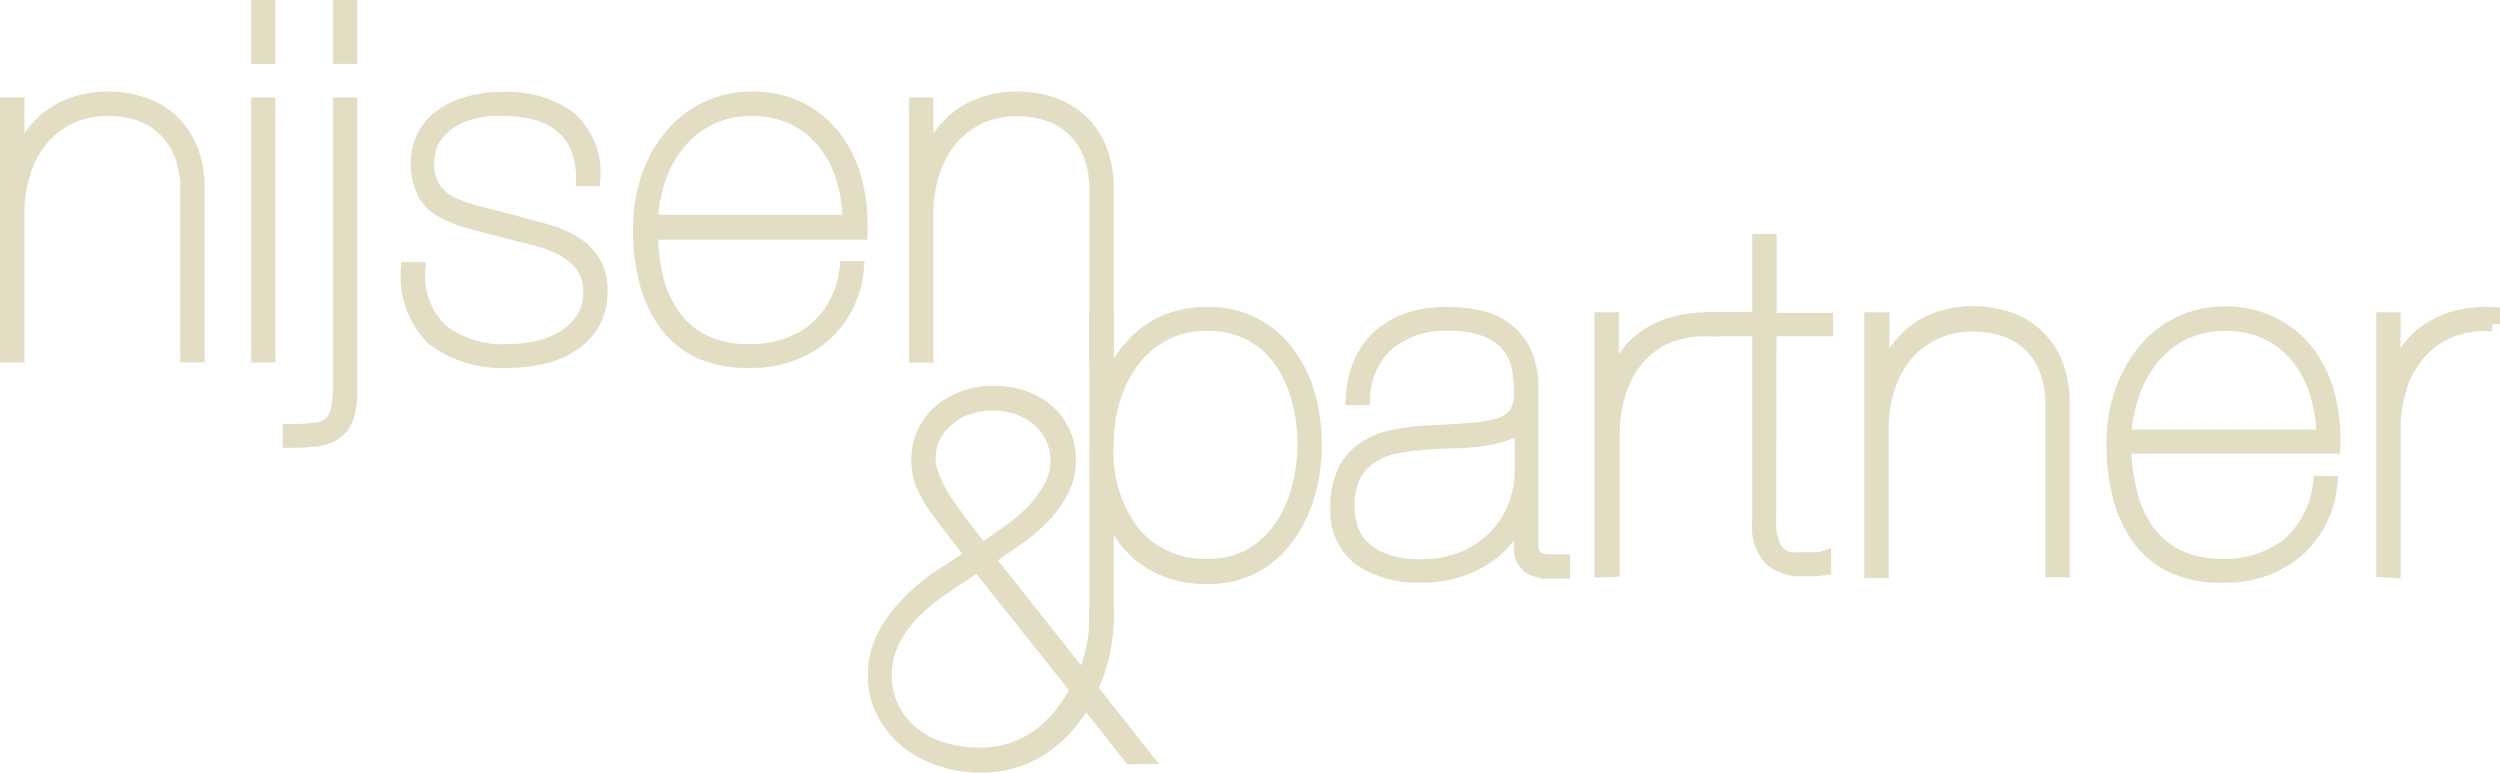 <svg id="Ebene_1" data-name="Ebene 1" xmlns="http://www.w3.org/2000/svg" width="171" height="52.84" viewBox="0 0 171 52.84"><path d="M76.85,51.28l-3.11-3.94a9.5,9.5,0,0,1-2.84,3.21,7.42,7.42,0,0,1-4.44,1.29,8.29,8.29,0,0,1-2.58-.42,7.46,7.46,0,0,1-2.29-1.2A6.28,6.28,0,0,1,60,48.3a5.24,5.24,0,0,1-.63-2.6A5.78,5.78,0,0,1,60,43a8.73,8.73,0,0,1,1.61-2.18A13.27,13.27,0,0,1,63.74,39c.79-.52,1.55-1,2.3-1.48-.35-.49-.73-1-1.15-1.52s-.82-1.06-1.21-1.6a10.11,10.11,0,0,1-1-1.68A4.1,4.1,0,0,1,62.34,31,4.28,4.28,0,0,1,64,27.51a5.2,5.2,0,0,1,1.62-.84,6.2,6.2,0,0,1,1.85-.28,5.81,5.81,0,0,1,2,.32,4.74,4.74,0,0,1,1.62.9,4.14,4.14,0,0,1,1.1,1.45,4.53,4.53,0,0,1,.4,2A4.44,4.44,0,0,1,72,33.24,7.49,7.49,0,0,1,70.64,35a12.1,12.1,0,0,1-1.78,1.45c-.65.44-1.25.87-1.81,1.29L73.6,46a11.57,11.57,0,0,0,.63-1.89,9.84,9.84,0,0,0,.28-2.5h.67a12.3,12.3,0,0,1-.29,2.7,13.61,13.61,0,0,1-.8,2.32l3.66,4.63ZM64.28,39.5a14.62,14.62,0,0,0-2.08,1.62,8.18,8.18,0,0,0-1.55,2A5.22,5.22,0,0,0,60,45.7a4.9,4.9,0,0,0,.56,2.36,5.37,5.37,0,0,0,1.45,1.72,5.94,5.94,0,0,0,2,1,8.33,8.33,0,0,0,2.36.35,6.76,6.76,0,0,0,4.18-1.26,8.71,8.71,0,0,0,2.65-3.24l-6.83-8.57C65.76,38.55,65,39,64.28,39.5Zm-1-7.36a6.8,6.8,0,0,0,.64,1.31c.29.48.67,1,1.12,1.62s1,1.31,1.62,2.13l1.64-1.15A14.12,14.12,0,0,0,70,34.67,8.15,8.15,0,0,0,71.29,33a3.77,3.77,0,0,0-.77-4.86,4.55,4.55,0,0,0-1.4-.78,4.77,4.77,0,0,0-1.65-.28,5.28,5.28,0,0,0-1.71.26,4,4,0,0,0-1.41.77,3.53,3.53,0,0,0-1,1.21A3.58,3.58,0,0,0,63,31,3.5,3.5,0,0,0,63.25,32.14Z" transform="translate(0.5 0.5)" style="fill:#e3ddc3;stroke:#e3ddc3"/><path d="M74.51,42.35v-21h.67v4.8h.07a7.45,7.45,0,0,1,1-2.08,7.38,7.38,0,0,1,1.5-1.65,6.34,6.34,0,0,1,2-1.08A7.31,7.31,0,0,1,82.11,21a6.59,6.59,0,0,1,5.35,2.54,8.6,8.6,0,0,1,1.45,2.83,12.25,12.25,0,0,1,.5,3.56,11.82,11.82,0,0,1-.49,3.44,9.08,9.08,0,0,1-1.4,2.86,6.7,6.7,0,0,1-2.28,2,6.6,6.6,0,0,1-3.13.71,7,7,0,0,1-4.5-1.41,6.79,6.79,0,0,1-2.36-3.75h-.07v8.09Zm10.62-4.88a6.52,6.52,0,0,0,2.05-1.93,8.72,8.72,0,0,0,1.18-2.67,12.05,12.05,0,0,0,.38-3,11.52,11.52,0,0,0-.42-3.15,8.61,8.61,0,0,0-1.23-2.63A6,6,0,0,0,85,22.29a6.19,6.19,0,0,0-2.92-.66,6.35,6.35,0,0,0-2.93.66A6.48,6.48,0,0,0,77,24.09a8.24,8.24,0,0,0-1.35,2.64,10.29,10.29,0,0,0-.47,3.16,9,9,0,0,0,1.9,6.18,6.35,6.35,0,0,0,5,2.15A5.78,5.78,0,0,0,85.13,37.47Z" transform="translate(0.5 0.5)" style="fill:#e3ddc3;stroke:#e3ddc3"/><path d="M92.55,24.41a5.33,5.33,0,0,1,1.25-1.82,5.84,5.84,0,0,1,2-1.19A8,8,0,0,1,98.58,21a9.32,9.32,0,0,1,2.15.24,4.3,4.3,0,0,1,3,2.33,5.62,5.62,0,0,1,.5,2.33v10.9a1.08,1.08,0,0,0,.2.73,1.06,1.06,0,0,0,.53.32,2.77,2.77,0,0,0,.72.06c.25,0,.49,0,.71,0v.67h-1a2.36,2.36,0,0,1-1.28-.35,1.43,1.43,0,0,1-.55-1.32V34.59h-.07a5.27,5.27,0,0,1-.85,1.6,6.4,6.4,0,0,1-1.46,1.37,7.68,7.68,0,0,1-2,.95,8.41,8.41,0,0,1-2.46.34,6.94,6.94,0,0,1-4.17-1.14A4,4,0,0,1,91,34.26a5.54,5.54,0,0,1,.51-2.57,4,4,0,0,1,1.35-1.51,5.25,5.25,0,0,1,1.9-.77,15.56,15.56,0,0,1,2.13-.29q1.77-.09,3-.18a9.54,9.54,0,0,0,2.09-.33,2.28,2.28,0,0,0,1.2-.77,2.49,2.49,0,0,0,.38-1.48,10,10,0,0,0-.13-1.6,3.52,3.52,0,0,0-.65-1.53,3.73,3.73,0,0,0-1.52-1.15,6.65,6.65,0,0,0-2.7-.45A6.15,6.15,0,0,0,94.38,23a5.15,5.15,0,0,0-1.66,3.71h-.67A7,7,0,0,1,92.55,24.41Zm11,4a2.07,2.07,0,0,1-1,.71,7.67,7.67,0,0,1-1.6.38,16.28,16.28,0,0,1-1.95.17c-.7,0-1.38.06-2.05.1a17.91,17.91,0,0,0-1.95.25,4.63,4.63,0,0,0-1.68.67A3.34,3.34,0,0,0,92.09,32a4.9,4.9,0,0,0-.44,2.22,4.61,4.61,0,0,0,.25,1.45A3,3,0,0,0,92.75,37a4.56,4.56,0,0,0,1.55.9,6.69,6.69,0,0,0,2.35.35,7.53,7.53,0,0,0,3-.56,6.85,6.85,0,0,0,2.18-1.49,6,6,0,0,0,1.33-2.11,7,7,0,0,0,.45-2.47V28.43Z" transform="translate(0.5 0.5)" style="fill:#e3ddc3;stroke:#e3ddc3"/><path d="M109.06,38.49V21.36h.67V26h.06a6.51,6.51,0,0,1,.74-1.81,5.21,5.21,0,0,1,1.33-1.49,6.57,6.57,0,0,1,2-1,8.45,8.45,0,0,1,2.68-.33V22a7.48,7.48,0,0,0-3,.48,5.7,5.7,0,0,0-2.12,1.6,6.52,6.52,0,0,0-1.23,2.35,9.35,9.35,0,0,0-.4,2.73v9.3Z" transform="translate(0.5 0.5)" style="fill:#e3ddc3;stroke:#e3ddc3"/><path d="M120.49,35.15a4,4,0,0,0,.22,1.51,1.94,1.94,0,0,0,.54.8,1.48,1.48,0,0,0,.73.31,5.51,5.51,0,0,0,.81,0h.9a1.65,1.65,0,0,0,.56-.09v.67l-.58.07q-.28,0-1,0a3,3,0,0,1-2-.68,3.16,3.16,0,0,1-.82-2.52V22h-3.5l.12-.67h3.38V16h.67v5.4h3.86V22h-3.86Z" transform="translate(0.5 0.5)" style="fill:#e3ddc3;stroke:#e3ddc3"/><path d="M128.24,21.36v4.23h.06a6.41,6.41,0,0,1,.75-1.83,6.24,6.24,0,0,1,1.3-1.47,6,6,0,0,1,1.82-1,7.69,7.69,0,0,1,4.74.05,5.22,5.22,0,0,1,3.2,3.12,7.21,7.21,0,0,1,.46,2.65V38.49h-.67V27.23a6.66,6.66,0,0,0-.44-2.55A4.6,4.6,0,0,0,136.55,22a6.51,6.51,0,0,0-2.08-.32,5.9,5.9,0,0,0-2.7.58,5.66,5.66,0,0,0-2,1.57,6.87,6.87,0,0,0-1.19,2.28,9.48,9.48,0,0,0-.39,2.73v9.7h-.67V21.36Z" transform="translate(0.5 0.5)" style="fill:#e3ddc3;stroke:#e3ddc3"/><path d="M145.2,33.27a7.59,7.59,0,0,0,1.18,2.59,5.56,5.56,0,0,0,2.07,1.73,6.88,6.88,0,0,0,3.1.63A7,7,0,0,0,156,36.81a6.48,6.48,0,0,0,2.21-4.25h.67a6.83,6.83,0,0,1-2.37,4.65,7.47,7.47,0,0,1-4.93,1.64,7.59,7.59,0,0,1-3.41-.63,6,6,0,0,1-2.32-1.88,8.34,8.34,0,0,1-1.33-2.87,13.86,13.86,0,0,1-.44-3.55,10.42,10.42,0,0,1,.64-3.79,9.06,9.06,0,0,1,1.66-2.82,7.07,7.07,0,0,1,2.4-1.75,6.88,6.88,0,0,1,2.8-.6,7.29,7.29,0,0,1,3.45.77,6.87,6.87,0,0,1,2.37,2,8.47,8.47,0,0,1,1.33,2.9,12,12,0,0,1,.35,3.4H144.78A13.47,13.47,0,0,0,145.2,33.27ZM158,26.41a7.41,7.41,0,0,0-1.29-2.48,6.14,6.14,0,0,0-2.11-1.69,6.61,6.61,0,0,0-2.93-.61,6.53,6.53,0,0,0-2.62.53,6.22,6.22,0,0,0-2.13,1.55,7.86,7.86,0,0,0-1.48,2.45,10.35,10.35,0,0,0-.67,3.23h13.66A10.13,10.13,0,0,0,158,26.41Z" transform="translate(0.5 0.5)" style="fill:#e3ddc3;stroke:#e3ddc3"/><path d="M162.54,38.49V21.36h.66v4.23h.07a6.49,6.49,0,0,1,.73-1.81,5.37,5.37,0,0,1,1.33-1.49,6.75,6.75,0,0,1,2-1A8.41,8.41,0,0,1,170,21v.67a6.36,6.36,0,0,0-3.05.48,5.66,5.66,0,0,0-2.11,1.6,6.7,6.7,0,0,0-1.24,2.35,9.7,9.7,0,0,0-.4,2.73v9.7Z" transform="translate(0.5 0.5)" style="fill:#e3ddc3;stroke:#e3ddc3"/><path d="M.67,6.67V10.9H.73a6.19,6.19,0,0,1,.75-1.83A5.74,5.74,0,0,1,4.6,6.62a6.94,6.94,0,0,1,2.3-.36,7.16,7.16,0,0,1,2.45.41,5.29,5.29,0,0,1,1.93,1.18,5.41,5.41,0,0,1,1.27,1.93A7.25,7.25,0,0,1,13,12.43V23.79h-.67V12.53A6.67,6.67,0,0,0,11.9,10a4.81,4.81,0,0,0-1.19-1.73A4.62,4.62,0,0,0,9,7.25,6.76,6.76,0,0,0,6.9,6.93a6,6,0,0,0-2.7.59A5.76,5.76,0,0,0,2.25,9.08a6.86,6.86,0,0,0-1.18,2.28,9.17,9.17,0,0,0-.4,2.74v9.69H0V6.67Z" transform="translate(0.5 0.5)" style="fill:#e3ddc3;stroke:#e3ddc3"/><path d="M17.18,3.37V0h.66V3.37Zm0,20.42V6.67h.66V23.79Z" transform="translate(0.5 0.5)" style="fill:#e3ddc3;stroke:#e3ddc3"/><path d="M23.17,28.11a2.1,2.1,0,0,1-.8,1,2.86,2.86,0,0,1-1.3.43,15,15,0,0,1-1.73.09V29a14.82,14.82,0,0,0,1.6-.07A2.29,2.29,0,0,0,22,28.58a1.66,1.66,0,0,0,.58-.89A6,6,0,0,0,22.77,26V6.67h.67V26.26A5.17,5.17,0,0,1,23.17,28.11Zm-.4-24.74V0h.67V3.37Z" transform="translate(0.5 0.5)" style="fill:#e3ddc3;stroke:#e3ddc3"/><path d="M39,9.53a3.88,3.88,0,0,0-1.13-1.48,4.69,4.69,0,0,0-1.75-.85,8.78,8.78,0,0,0-2.25-.27A6.63,6.63,0,0,0,31,7.42a4.33,4.33,0,0,0-1.54,1.1,3,3,0,0,0-.63,1.21,4.44,4.44,0,0,0-.13.83,3.19,3.19,0,0,0,.51,1.95,3.28,3.28,0,0,0,1.39,1.05,14.38,14.38,0,0,0,2,.64c.7.17,1.51.38,2.44.63l2,.55a6.87,6.87,0,0,1,1.76.78,4.16,4.16,0,0,1,1.27,1.27,3.72,3.72,0,0,1,.48,2,4.13,4.13,0,0,1-.55,2.2,4.34,4.34,0,0,1-1.43,1.46,6.15,6.15,0,0,1-2,.82,10.49,10.49,0,0,1-2.22.25,7.79,7.79,0,0,1-5.18-1.5,5.93,5.93,0,0,1-1.75-4.73h.67a5.23,5.23,0,0,0,1.62,4.25,7,7,0,0,0,4.64,1.35,9.12,9.12,0,0,0,1.92-.22,5.71,5.71,0,0,0,1.78-.7,4.15,4.15,0,0,0,1.32-1.25,3.29,3.29,0,0,0,.52-1.87,3.05,3.05,0,0,0-.52-1.83A4.25,4.25,0,0,0,38,16.51a7.51,7.51,0,0,0-1.89-.71L34,15.26c-.82-.2-1.54-.39-2.17-.57a11.41,11.41,0,0,1-1.66-.59,3.27,3.27,0,0,1-1.57-1.3,4.37,4.37,0,0,1-.5-2.24,4,4,0,0,1,.3-1.46,3.67,3.67,0,0,1,1-1.4,5.38,5.38,0,0,1,1.8-1,7.83,7.83,0,0,1,2.7-.41A7.16,7.16,0,0,1,38.4,7.57a4.94,4.94,0,0,1,1.66,4.16H39.4A5.34,5.34,0,0,0,39,9.53Z" transform="translate(0.5 0.5)" style="fill:#e3ddc3;stroke:#e3ddc3"/><path d="M44.38,18.58a7.47,7.47,0,0,0,1.19,2.58,5.6,5.6,0,0,0,2.06,1.73,6.8,6.8,0,0,0,3.1.64,7,7,0,0,0,4.48-1.42,6.4,6.4,0,0,0,2.22-4.25h.66a6.82,6.82,0,0,1-2.36,4.65,7.49,7.49,0,0,1-4.93,1.65,7.77,7.77,0,0,1-3.42-.63,6.1,6.1,0,0,1-2.31-1.89,8.3,8.3,0,0,1-1.34-2.86,13.87,13.87,0,0,1-.43-3.55,10.7,10.7,0,0,1,.63-3.8A8.92,8.92,0,0,1,45.6,8.62a7.07,7.07,0,0,1,5.2-2.36A7.32,7.32,0,0,1,54.25,7a6.76,6.76,0,0,1,2.36,2A8.52,8.52,0,0,1,58,12a12,12,0,0,1,.34,3.4H44A14.1,14.1,0,0,0,44.38,18.58ZM57.2,11.71a7.41,7.41,0,0,0-1.29-2.48A6,6,0,0,0,53.8,7.55a6.65,6.65,0,0,0-2.93-.62,6.37,6.37,0,0,0-2.62.54A6.09,6.09,0,0,0,46.12,9a8,8,0,0,0-1.49,2.44A10.41,10.41,0,0,0,44,14.69H57.63A10.13,10.13,0,0,0,57.2,11.71Z" transform="translate(0.5 0.5)" style="fill:#e3ddc3;stroke:#e3ddc3"/><path d="M62.85,6.67V10.9h.07a5.91,5.91,0,0,1,.74-1.83,5.84,5.84,0,0,1,3.12-2.45,6.94,6.94,0,0,1,2.3-.36,7.11,7.11,0,0,1,2.45.41,5.21,5.21,0,0,1,1.93,1.18,5.28,5.28,0,0,1,1.27,1.93,7.25,7.25,0,0,1,.45,2.65V23.79h-.67V12.53A6.67,6.67,0,0,0,74.08,10a4.81,4.81,0,0,0-1.19-1.73,4.47,4.47,0,0,0-1.73-1,6.76,6.76,0,0,0-2.08-.32,6,6,0,0,0-2.7.59,5.76,5.76,0,0,0-1.95,1.56,7.05,7.05,0,0,0-1.18,2.28,9.17,9.17,0,0,0-.4,2.74v9.69h-.67V6.67Z" transform="translate(0.5 0.5)" style="fill:#e3ddc3;stroke:#e3ddc3"/></svg>